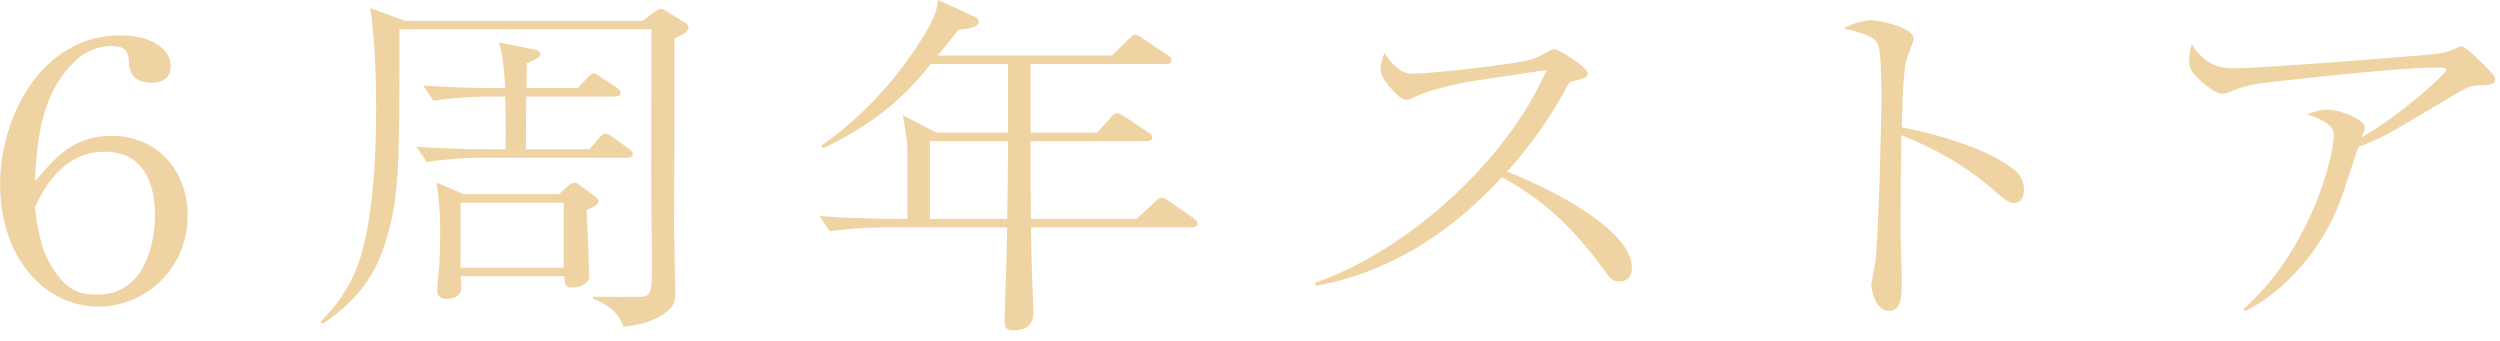 <svg width="205" height="28" viewBox="0 0 205 28" fill="none" xmlns="http://www.w3.org/2000/svg">
<path d="M184.101 25.52L183.962 25.346C189.356 20.59 191.374 13.021 191.374 11.02C191.374 10.063 189.739 9.57 189.182 9.367C189.843 9.135 190.261 8.99 190.748 8.99C192.07 8.99 193.915 9.86 193.915 10.44C193.915 10.614 193.741 11.049 193.671 11.252C196.977 9.367 200.596 6.003 200.596 5.742C200.596 5.568 200.388 5.539 199.935 5.539C196.072 5.539 185.215 6.844 185.11 6.873C184.066 7.047 183.579 7.221 182.848 7.54C182.535 7.656 182.361 7.685 182.222 7.685C181.874 7.685 181.491 7.453 180.969 7.047C179.786 6.148 179.508 5.655 179.508 4.959C179.508 4.582 179.577 4.205 179.716 3.625C180.934 5.51 182.257 5.597 183.162 5.597C185.632 5.597 199.135 4.524 200.074 4.379C200.596 4.292 201.084 4.089 201.258 4.031C201.64 3.828 201.675 3.799 201.814 3.799C202.128 3.799 202.998 4.64 203.346 4.988C203.763 5.394 204.598 6.177 204.598 6.496C204.598 6.931 204.25 6.96 203.067 7.018C202.476 7.047 202.128 7.25 200.562 8.178C197.673 9.918 196.49 10.614 195.446 11.165C194.75 11.513 193.915 11.861 193.393 12.035C193.184 12.586 192.418 15.022 192.244 15.515C191.688 17.284 190.261 20.619 187.198 23.374C185.841 24.592 184.658 25.23 184.101 25.52Z" fill="#F0D3A2"/>
<path d="M155.948 10.44C158.558 10.933 162.908 12.122 165.135 13.891C165.657 14.297 165.97 14.906 165.97 15.544C165.97 16.24 165.657 16.646 165.17 16.646C164.718 16.646 164.37 16.356 163.604 15.689C161.098 13.485 158.488 12.122 155.913 11.078C155.878 13.717 155.844 16.414 155.844 19.053C155.844 19.662 155.948 22.33 155.948 22.852C155.948 24.244 155.948 25.491 154.904 25.491C153.721 25.491 153.442 23.635 153.442 23.316C153.442 23.258 153.721 21.808 153.756 21.634C154.034 20.068 154.278 9.483 154.278 8.381C154.278 7.482 154.278 4.495 154.034 3.77C153.79 3.016 152.851 2.726 151.18 2.32C152.398 1.682 153.373 1.653 153.442 1.653C153.964 1.653 156.922 2.204 156.922 3.19C156.922 3.335 156.574 4.205 156.4 4.698C156.018 5.684 155.983 9.164 155.948 10.44Z" fill="#F0D3A2"/>
<path d="M107.889 23.432L107.82 23.2C115.545 20.503 123.619 13.108 126.82 5.742C125.742 5.916 121.078 6.583 120.139 6.757C118.747 7.047 117.285 7.366 116.137 7.888C115.65 8.12 115.51 8.178 115.302 8.178C114.849 8.178 114.258 7.482 113.84 6.989C113.492 6.583 113.214 6.148 113.214 5.597C113.214 5.191 113.388 4.727 113.527 4.321C113.701 4.582 113.84 4.872 114.258 5.278C114.849 5.858 115.162 6.032 115.963 6.032C117.494 6.032 124.558 5.22 125.602 4.872C126.02 4.727 126.194 4.64 126.994 4.205C127.273 4.031 127.377 4.031 127.482 4.031C127.83 4.031 130.196 5.539 130.196 6.003C130.196 6.351 129.987 6.409 128.874 6.699C128.7 6.728 128.595 6.931 128.491 7.105C126.542 10.701 124.628 12.905 123.584 14.065C128.143 15.892 133.815 19.082 133.815 21.953C133.815 22.156 133.815 23.084 132.771 23.084C132.249 23.084 132.006 22.794 131.762 22.446C129.465 19.285 127.134 16.704 123.166 14.529C121.009 16.82 115.928 22.011 107.889 23.432Z" fill="#F0D3A2"/>
<path d="M98.18 18.328C98.18 18.589 97.902 18.647 97.658 18.647H84.538C84.573 20.851 84.573 21.083 84.608 21.837C84.608 22.417 84.747 25.114 84.747 25.636C84.747 26.1 84.608 27.086 83.146 27.086C82.381 27.086 82.381 26.738 82.381 26.071C82.381 25.984 82.555 20.677 82.555 20.474C82.555 20.068 82.555 19.923 82.59 18.647H72.532C71.28 18.647 69.366 18.763 68.043 18.966L67.208 17.719C69.818 17.893 72.358 17.951 73.02 17.951H74.412V16.211C74.412 12.876 74.412 12.064 74.377 11.716C74.307 10.962 74.133 10.092 74.029 9.454L76.813 10.875H82.659V8.178V5.249H76.326C74.794 7.134 72.567 9.744 67.521 12.151L67.312 11.977C70.514 9.715 73.124 6.931 75.142 3.886C76.778 1.45 76.848 0.638 76.917 0L79.91 1.363C80.223 1.508 80.258 1.711 80.258 1.798C80.258 2.349 78.866 2.407 78.588 2.436C77.926 3.306 77.474 3.857 76.882 4.553H91.185L92.542 3.219C92.89 2.9 92.925 2.842 93.099 2.842C93.273 2.842 93.621 3.045 93.726 3.161L95.709 4.495C95.883 4.611 96.057 4.727 96.057 4.959C96.057 5.22 95.779 5.249 95.535 5.249H84.504V10.875H89.967L91.081 9.628C91.15 9.541 91.394 9.28 91.568 9.28C91.777 9.28 92.16 9.541 92.229 9.57L94.143 10.846C94.317 10.933 94.491 11.078 94.491 11.281C94.491 11.542 94.213 11.571 93.969 11.571H84.504V12.586C84.504 14.993 84.504 15.254 84.538 17.951H93.204L94.7 16.559C95.048 16.24 95.083 16.211 95.222 16.211C95.431 16.211 95.814 16.472 95.883 16.501L97.867 17.893C98.041 18.009 98.18 18.125 98.18 18.328ZM82.659 11.571H76.256V17.951H82.59C82.624 16.501 82.659 12.818 82.659 11.571Z" fill="#F0D3A2"/>
<path d="M49.077 16.501C49.077 16.733 48.868 16.878 48.103 17.226C48.138 17.632 48.312 22.098 48.312 22.562C48.312 22.968 48.242 23.113 47.79 23.374C47.407 23.577 47.024 23.577 46.954 23.577C46.328 23.577 46.328 23.374 46.258 22.649H37.767C37.802 22.91 37.837 23.287 37.837 23.577C37.837 24.505 36.758 24.505 36.654 24.505C36.201 24.505 35.853 24.331 35.853 23.896C35.853 23.258 35.992 22.272 36.027 21.634C36.062 21.025 36.097 20.126 36.097 19.024C36.097 17.313 35.992 16.182 35.784 14.964L38.011 15.921H45.841L46.606 15.225C46.746 15.08 46.954 14.993 47.094 14.993C47.268 14.993 47.372 15.051 47.546 15.196L48.834 16.124C48.973 16.24 49.077 16.356 49.077 16.501ZM46.224 21.953V16.617H37.767V21.953H46.224ZM51.896 12.644C51.896 12.905 51.583 12.934 51.374 12.934H39.472C38.359 12.934 36.41 13.05 34.983 13.282L34.148 12.035C36.097 12.151 38.011 12.238 39.96 12.238H41.456C41.491 10.121 41.456 9.222 41.421 7.917H40.029C38.916 7.917 36.967 8.033 35.54 8.265L34.705 7.018C36.654 7.134 38.568 7.221 40.516 7.221H41.421C41.282 4.582 41.108 4.118 40.899 3.48L43.822 4.06C43.962 4.089 44.31 4.147 44.31 4.408C44.31 4.669 44.205 4.727 43.196 5.191C43.196 5.452 43.196 6.554 43.161 7.221H47.372L48.138 6.409C48.346 6.206 48.486 6.032 48.694 6.032C48.868 6.032 49.077 6.177 49.321 6.351L50.539 7.163C50.713 7.279 50.887 7.395 50.887 7.627C50.887 7.888 50.608 7.917 50.365 7.917H43.161C43.126 9.338 43.126 9.918 43.126 12.238H48.346L49.077 11.368C49.321 11.078 49.46 10.962 49.634 10.962C49.808 10.962 49.912 11.02 50.295 11.281L51.548 12.18C51.722 12.325 51.896 12.441 51.896 12.644ZM56.455 2.291C56.455 2.668 55.62 3.016 55.306 3.132C55.306 4.582 55.306 15.08 55.272 18.531C55.272 19.401 55.376 23.258 55.376 24.07C55.376 24.534 55.376 25.085 54.471 25.723C54.088 25.984 53.114 26.593 51.13 26.796C50.887 26.013 50.226 25.085 48.625 24.505V24.331C49.216 24.331 52.627 24.389 52.87 24.302C53.462 24.128 53.462 23.577 53.462 21.344C53.462 19.546 53.392 16.24 53.392 14.297C53.392 10.324 53.427 6.38 53.427 2.407H32.756C32.756 14.094 32.721 16.269 31.608 19.865C30.807 22.446 29.45 24.534 26.457 26.564L26.283 26.39C28.371 24.244 29.276 22.446 29.868 19.923C30.598 16.791 30.842 13.195 30.842 8.729C30.842 5.017 30.598 2.204 30.355 0.667L33.243 1.711H52.696L53.532 1.073C54.019 0.725 54.088 0.725 54.193 0.725C54.332 0.725 54.436 0.783 54.61 0.899L56.107 1.827C56.316 1.943 56.455 2.059 56.455 2.291Z" fill="#F0D3A2"/>
<path d="M15.391 17.661C15.391 22.011 11.946 25.143 8.048 25.143C3.942 25.143 0.009 21.46 0.009 15.08C0.009 9.628 3.385 2.9 9.858 2.9C12.398 2.9 13.999 4.002 13.999 5.423C13.999 6.612 13.024 6.786 12.398 6.786C10.658 6.786 10.588 5.452 10.588 5.278C10.554 4.524 10.519 3.77 9.162 3.77C8.013 3.77 6.934 4.292 6.308 4.872C3.28 7.598 3.037 11.687 2.863 14.877C4.498 12.963 5.995 11.136 9.162 11.136C12.92 11.136 15.391 14.036 15.391 17.661ZM12.711 17.632C12.711 16.066 12.363 12.441 8.57 12.441C4.986 12.441 3.385 15.863 2.863 17.023C3.176 19.488 3.524 20.851 4.464 22.214C5.647 23.925 6.621 24.157 7.978 24.157C11.806 24.157 12.711 20.097 12.711 17.632Z" fill="#F0D3A2"/>
</svg>
